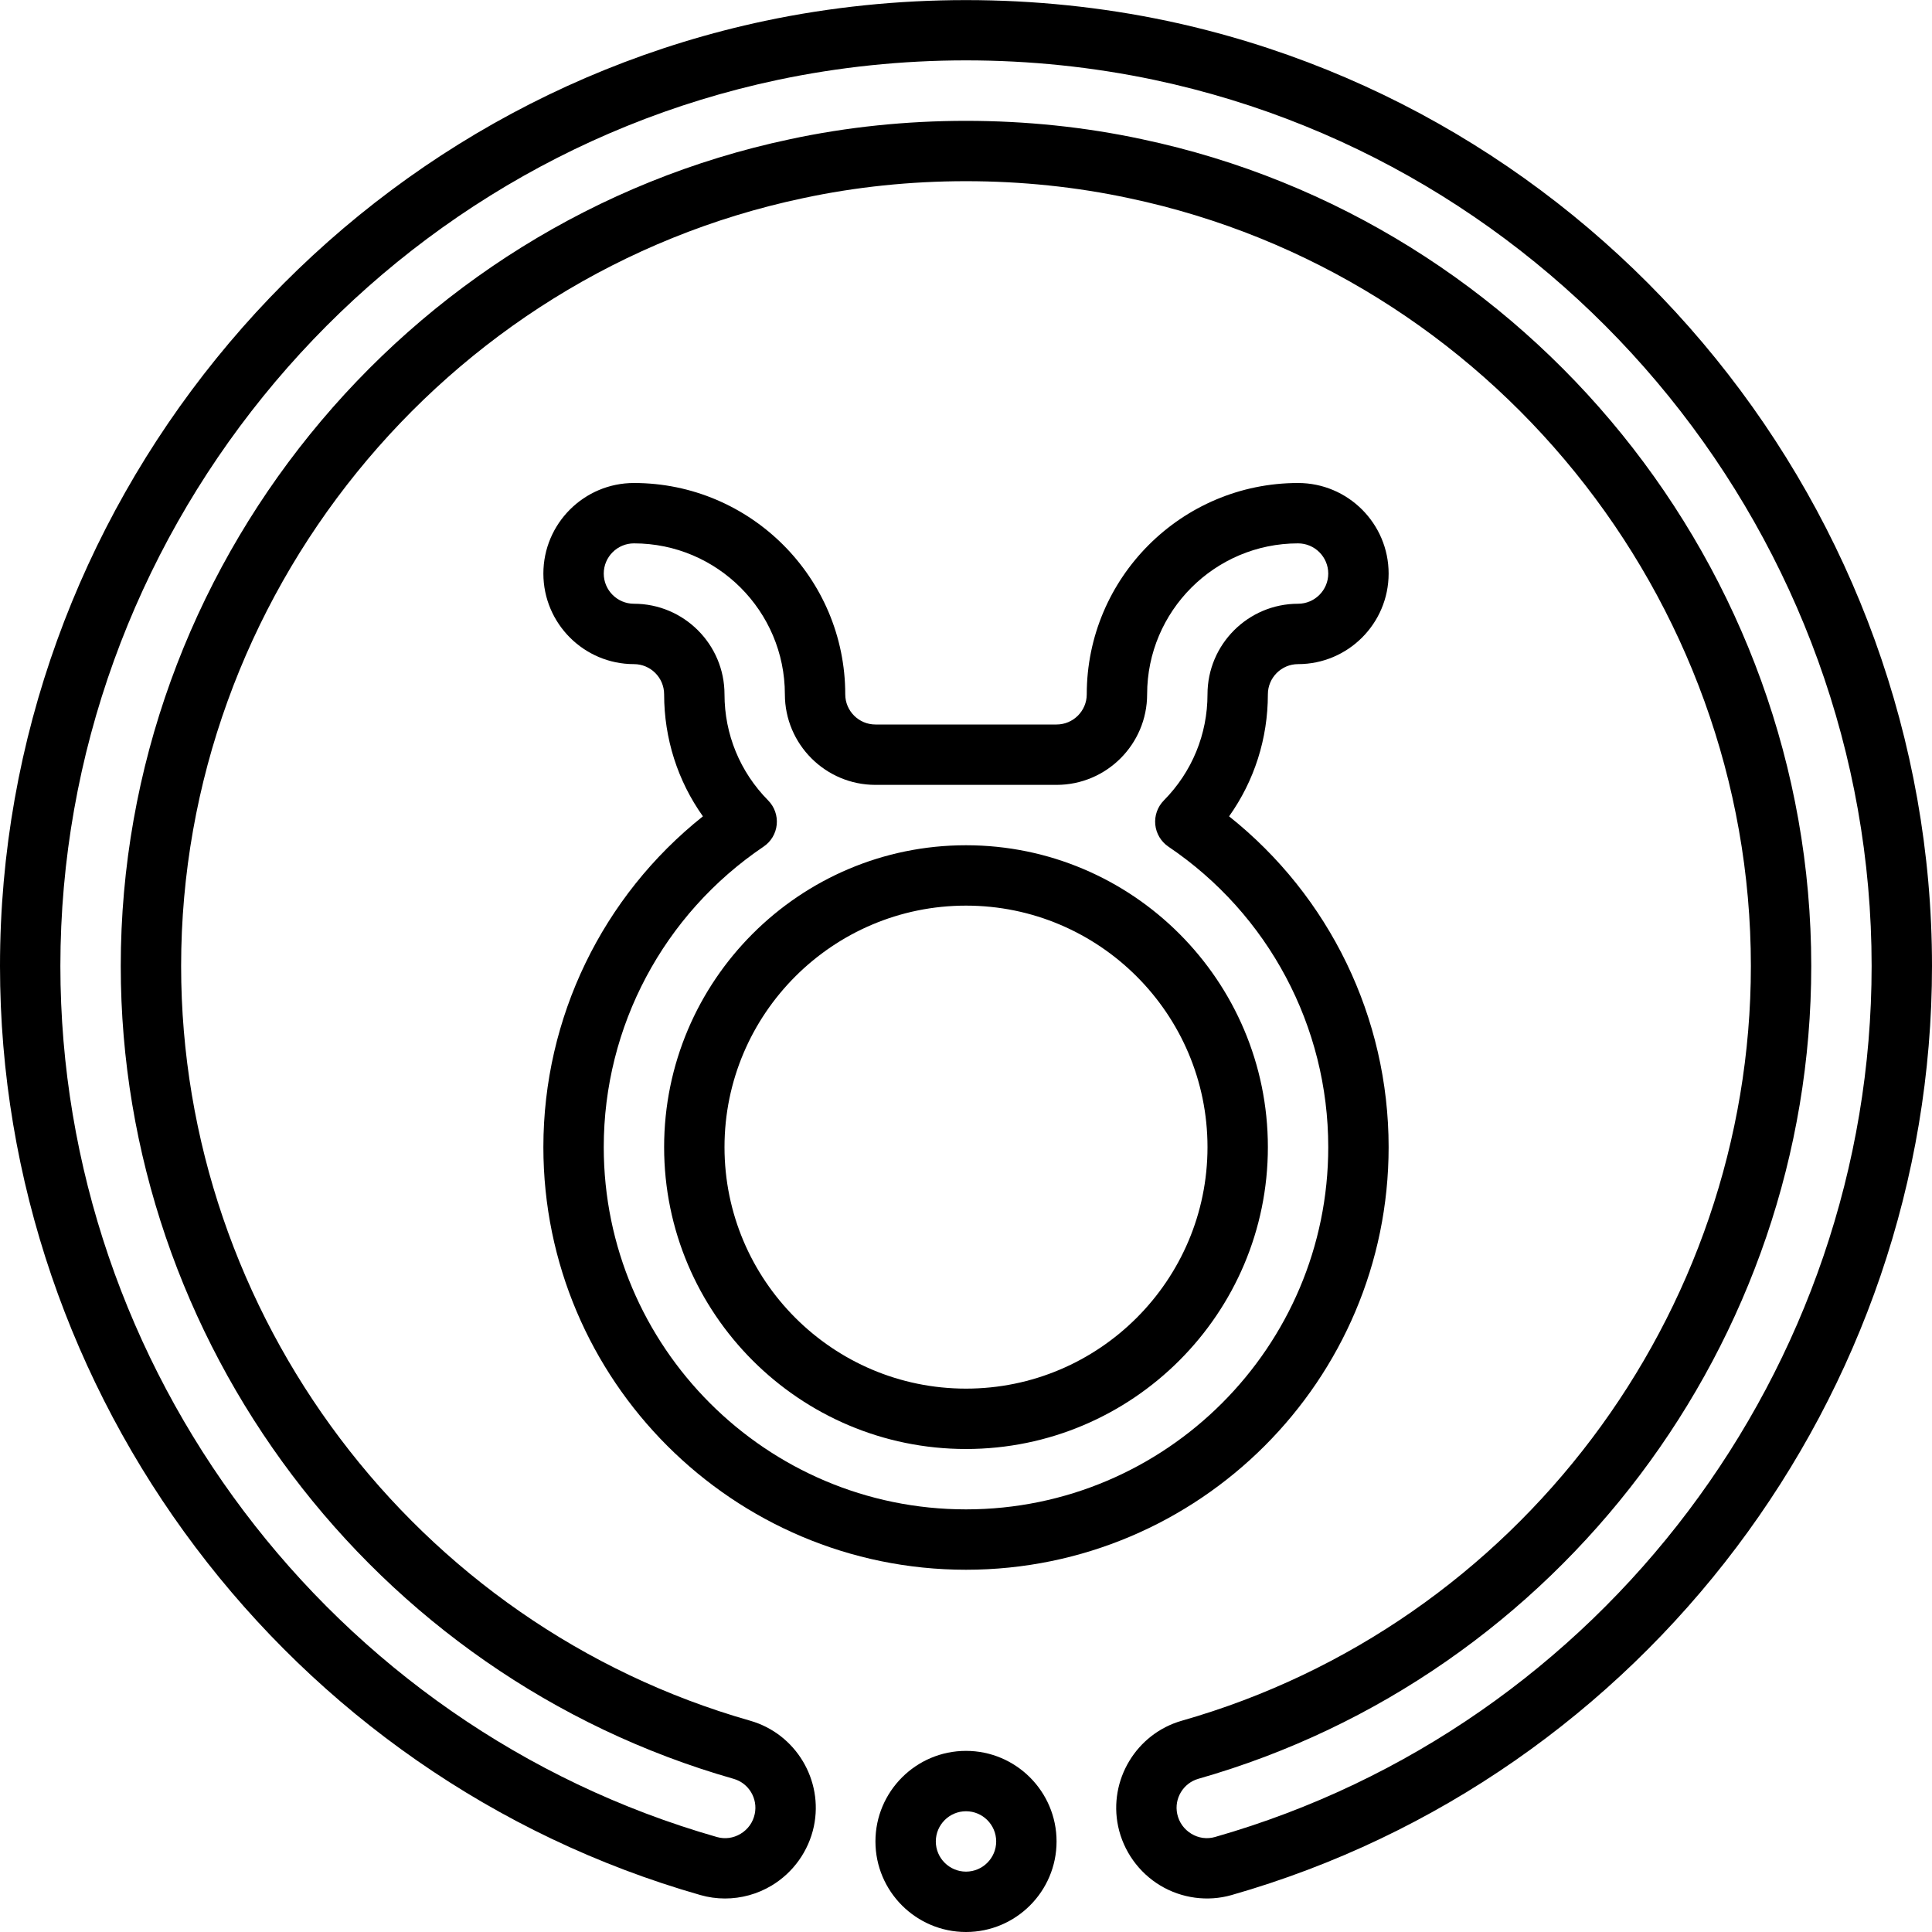 <svg id="O" enable-background="new 0 0 64 64" viewBox="0 0 64 64" xmlns="http://www.w3.org/2000/svg"><g><path d="m24.015 62.89c-.273 0-.547-.038-.813-.114-13.661-3.901-23.202-16.557-23.202-30.776 0-15.03 10.658-28.197 25.343-31.309 4.34-.917 8.975-.917 13.314 0 14.685 3.112 25.343 16.279 25.343 31.309 0 14.219-9.541 26.875-23.202 30.776-.792.227-1.654.11-2.362-.316-.714-.43-1.223-1.144-1.396-1.958-.324-1.533.602-3.071 2.109-3.501 11.099-3.163 18.851-13.444 18.851-25.001 0-12.215-8.658-22.911-20.586-25.432-3.506-.755-7.325-.754-10.823-.001-11.933 2.522-20.591 13.218-20.591 25.433 0 11.557 7.752 21.838 18.851 25.001 1.507.43 2.433 1.968 2.109 3.501-.173.814-.681 1.528-1.396 1.958-.471.284-1.008.43-1.549.43zm7.985-60.89c-2.109 0-4.209.218-6.243.648-13.766 2.916-23.757 15.261-23.757 29.352 0 13.331 8.944 25.196 21.75 28.854.266.075.542.038.782-.106.245-.147.412-.381.47-.659.108-.51-.199-1.021-.7-1.163-11.953-3.408-20.302-14.48-20.302-26.926 0-13.155 9.325-24.674 22.173-27.389 3.767-.81 7.883-.811 11.658.001 12.844 2.714 22.169 14.233 22.169 27.388 0 12.446-8.349 23.518-20.303 26.925-.5.143-.808.653-.7 1.163.059.278.226.512.47.659.238.144.516.182.782.106 12.807-3.657 21.751-15.522 21.751-28.853 0-14.091-9.991-26.436-23.757-29.352-2.034-.43-4.134-.648-6.243-.648z"/><path d="m32 64c-1.654 0-3-1.346-3-3s1.346-3 3-3 3 1.346 3 3-1.346 3-3 3zm0-4c-.551 0-1 .449-1 1s.449 1 1 1 1-.449 1-1-.449-1-1-1z"/><path d="m32 52c-7.72 0-14-6.28-14-14 0-4.29 1.957-8.31 5.285-10.958-.835-1.174-1.285-2.575-1.285-4.042 0-.551-.449-1-1-1-1.654 0-3-1.346-3-3s1.346-3 3-3c3.86 0 7 3.14 7 7 0 .551.449 1 1 1h6c.551 0 1-.449 1-1 0-3.86 3.14-7 7-7 1.654 0 3 1.346 3 3s-1.346 3-3 3c-.551 0-1 .449-1 1 0 1.467-.45 2.868-1.285 4.042 3.328 2.648 5.285 6.668 5.285 10.958 0 7.72-6.28 14-14 14zm-11-34c-.551 0-1 .449-1 1s.449 1 1 1c1.654 0 3 1.346 3 3 0 1.324.514 2.572 1.446 3.515.209.211.313.505.284.801s-.189.564-.436.73c-3.315 2.239-5.294 5.96-5.294 9.954 0 6.617 5.383 12 12 12s12-5.383 12-12c0-3.994-1.979-7.715-5.294-9.953-.247-.167-.406-.434-.436-.73-.029-.296.075-.59.284-.802.932-.943 1.446-2.191 1.446-3.515 0-1.654 1.346-3 3-3 .551 0 1-.449 1-1s-.449-1-1-1c-2.757 0-5 2.243-5 5 0 1.654-1.346 3-3 3h-6c-1.654 0-3-1.346-3-3 0-2.757-2.243-5-5-5zm11 30c-5.514 0-10-4.486-10-10s4.486-10 10-10 10 4.486 10 10-4.486 10-10 10zm0-18c-4.411 0-8 3.589-8 8s3.589 8 8 8 8-3.589 8-8-3.589-8-8-8z"/></g></svg>